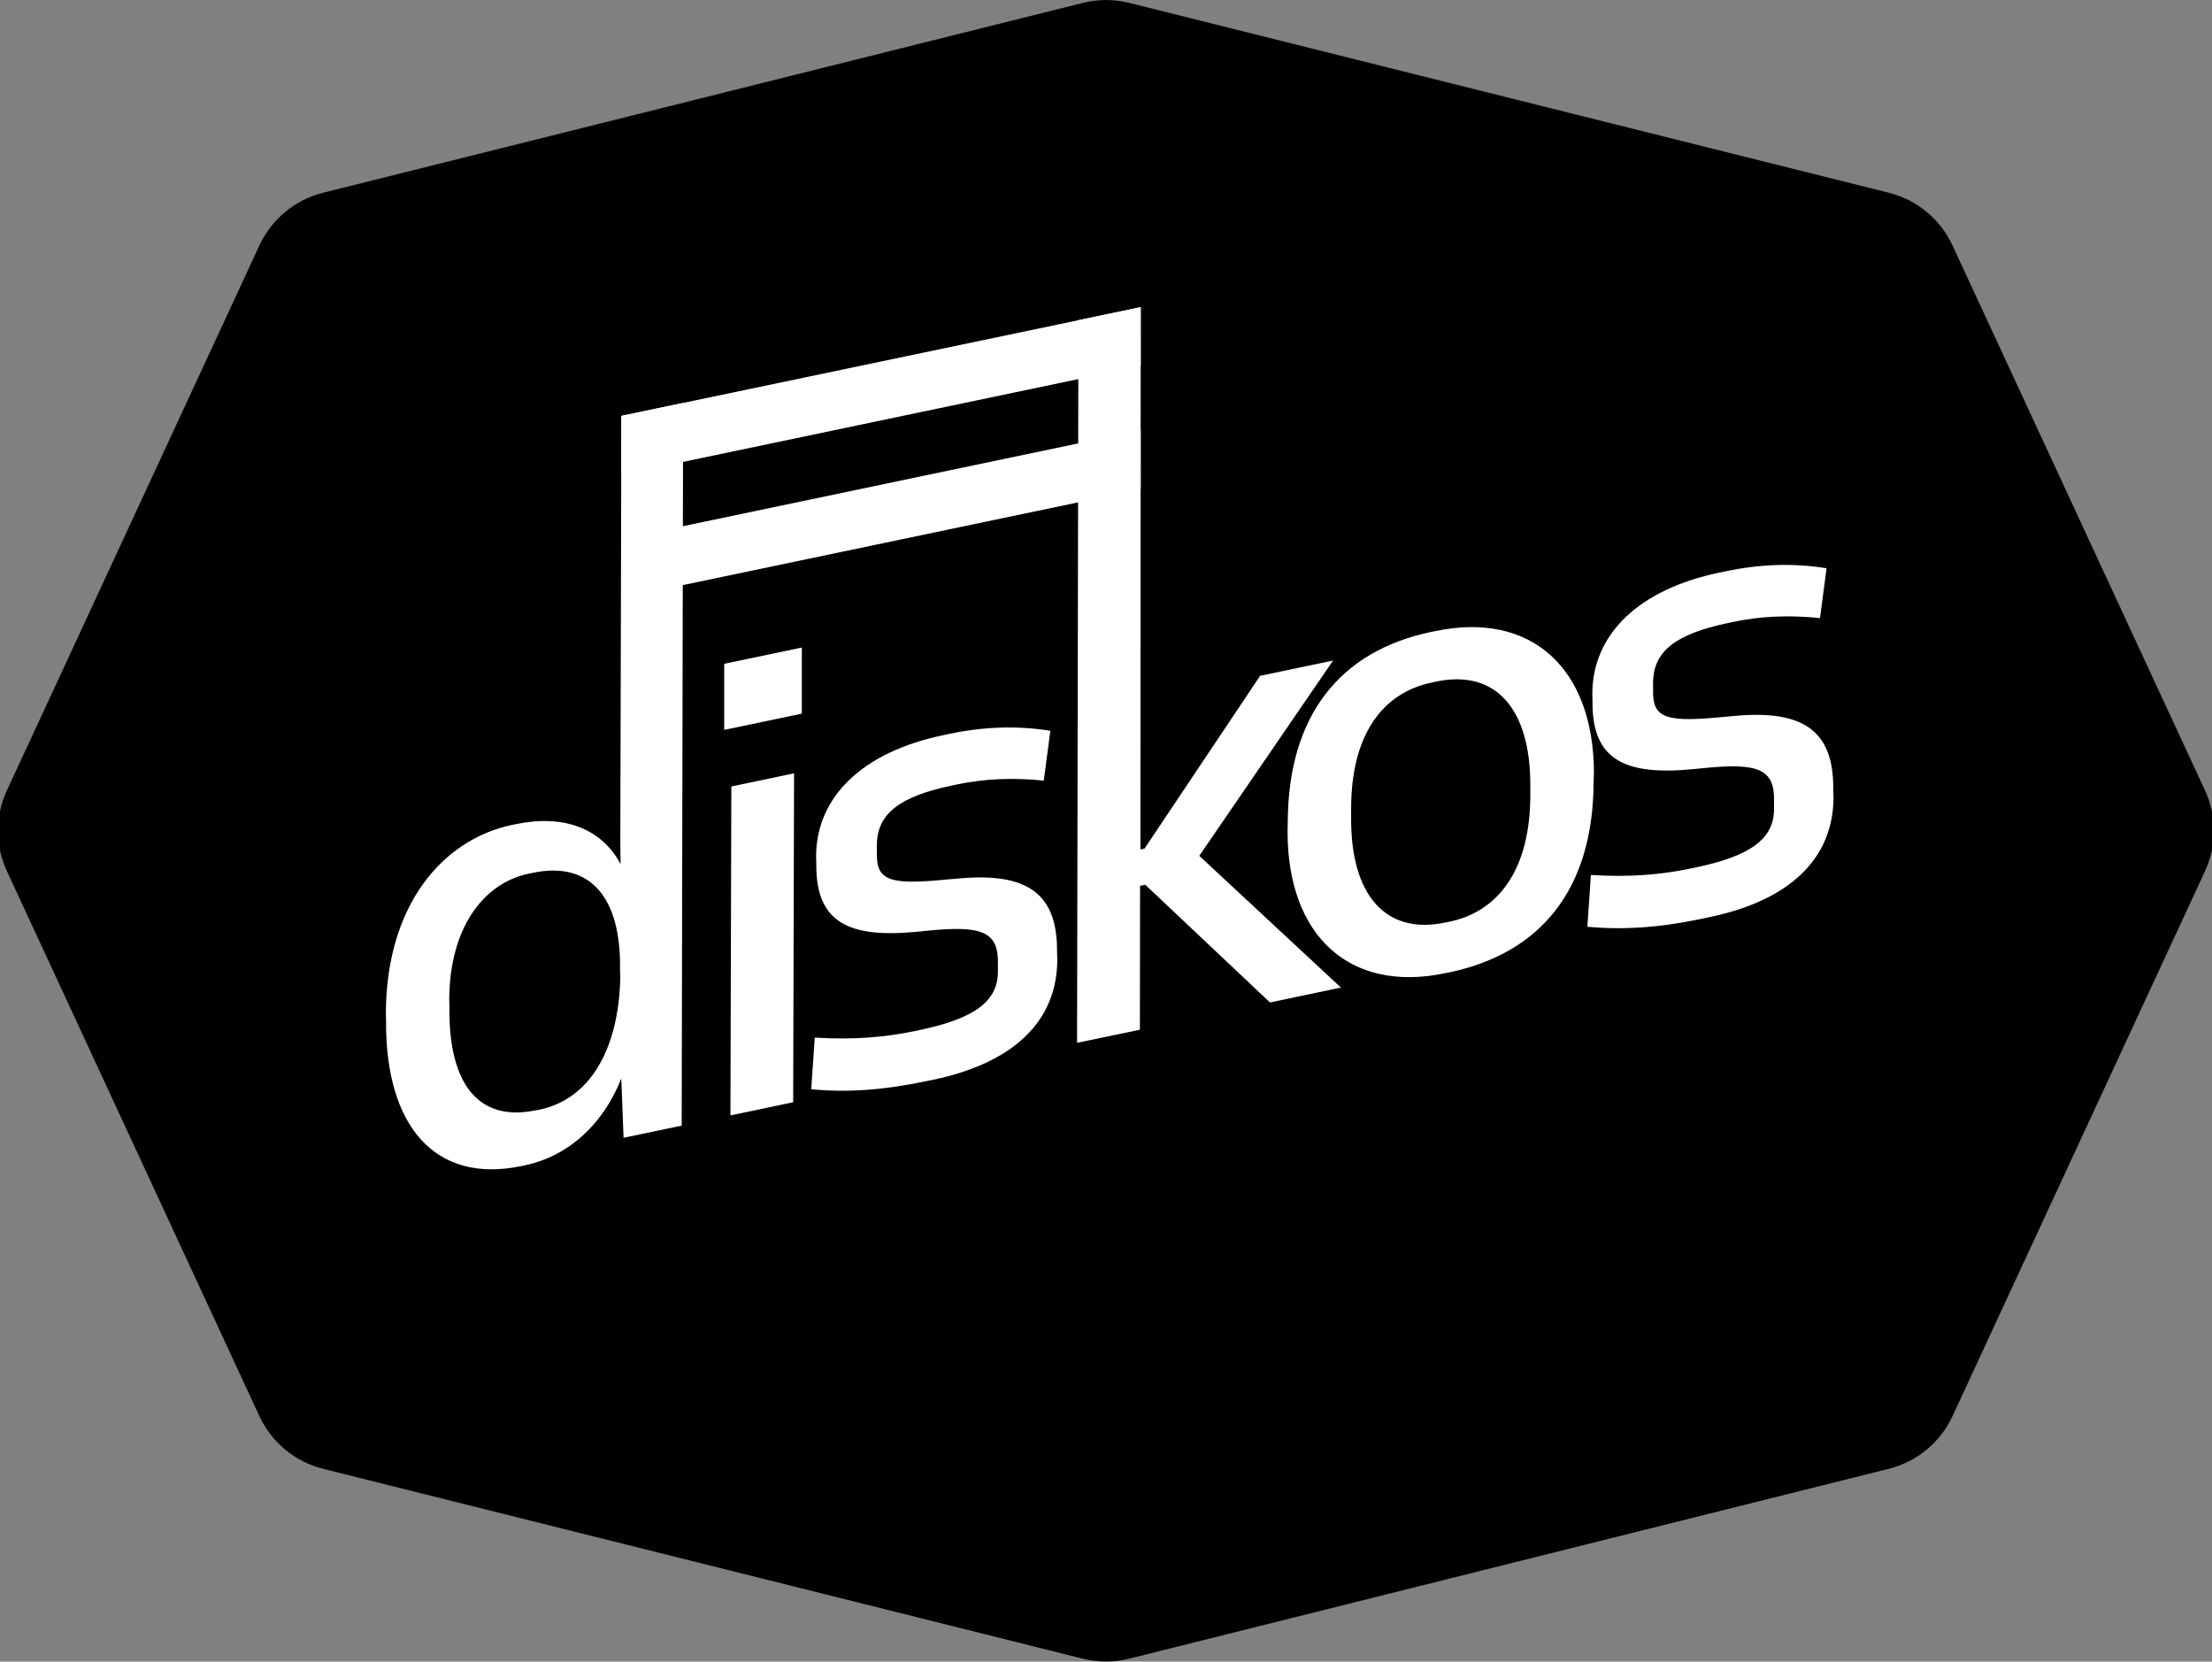 <?xml version="1.0" encoding="UTF-8"?>
<svg preserveAspectRatio="xMidYMid slice" width="1000px" height="751px" xmlns="http://www.w3.org/2000/svg" id="Layer_1" viewBox="0 0 245.49 184.03">
  <rect x="0" y="0" width="245.49" height="184.03" fill="#808080" stroke="none"/>
  <defs>
    <style>.cls-1,.cls-2{stroke-width:0px;}.cls-2{fill:#fff;}</style>
  </defs>
  <path class="cls-1" d="M209.48,21.35L125.32.32c-1.69-.42-3.45-.42-5.14,0L36.01,21.35c-3.11.78-5.7,2.92-7.05,5.83L.98,87.56c-1.31,2.83-1.31,6.09,0,8.91l27.98,60.38c1.35,2.91,3.94,5.05,7.05,5.83l84.16,21.03c1.69.42,3.45.42,5.14,0l84.16-21.03c3.11-.78,5.7-2.92,7.05-5.83l27.98-60.38c1.31-2.83,1.31-6.09,0-8.91l-27.98-60.38c-1.35-2.91-3.94-5.05-7.05-5.83Z"></path>
  <path class="cls-2" d="M42.99,113.11l-.02-.94c.05-11.88,6.25-19.19,14-20.81l.4-.08c5.25-1.1,9.47.44,11.6,4.42l-.03-2.42.12-47.22,6.84-1.43-.16,80.04-6.44,1.35-.25-6.56c-2.13,5.34-6.1,8.65-10.68,9.61l-.4.08c-9.61,2.01-15.05-4.52-14.98-16.04ZM59.57,122.98l.46-.09c5.37-1.12,8.74-6.43,8.91-14.67l-.03-.7c.16-8.3-3.42-12.15-9.65-10.85l-.45.09c-5.2,1.09-8.79,6.21-8.82,13.94l.02.94c-.09,8.28,3.13,12.68,9.57,11.33Z"></path>
  <path class="cls-2" d="M80.46,73.52l8.59-1.8v7.32s-8.6,1.8-8.6,1.8v-7.31ZM81.23,87.11l6.96-1.46-.1,36.43-6.95,1.46.1-36.43Z"></path>
  <path class="cls-2" d="M90.09,120.66l.39-5.74c4.36.27,7.78-.04,11.12-.73l.56-.12c6.1-1.28,8.65-3.23,8.61-6.52v-.83c.08-3.56-1.82-4.22-7.67-3.65l-1.1.11c-7.57.76-11.39-.86-11.35-7.42l-.02-.94c.03-6.61,5.2-11.53,14.02-13.38l.73-.16c3.85-.8,7.53-.93,11.2-.34l-.73,5.52c-3.38-.35-6.54-.22-9.65.43l-.56.12c-5.82,1.22-8.31,3.16-8.28,6.69v.82c-.06,3.14,1.61,3.5,7.97,2.87l.98-.08c7.76-.74,11.04,1.7,11.01,8.02l.03.99c-.04,6.86-4.93,11.42-13.75,13.27l-.73.15c-4.98,1.04-8.82,1.26-12.79.91Z"></path>
  <path class="cls-2" d="M119.69,35.46l6.9-1.44-.03,60.07.45-.1,12.81-19.14,8.08-1.69-14.82,21.63,15.69,14.59-7.86,1.65-13.82-13.04-.57.12-.02,15.94-6.96,1.45.15-80.04Z"></path>
  <path class="cls-2" d="M142.86,92.09l.02-1.01c.04-11.93,5.88-19,15.89-21.09l.45-.09c10.69-2.24,17.57,4.17,17.58,15.74l-.04.95c-.03,11.99-5.94,19.01-16,21.11l-.45.09c-10.63,2.22-17.46-4.2-17.45-15.7ZM160.31,102.18l.51-.1c5.43-1.14,8.93-5.82,8.93-14.02v-1.07c.02-8.44-3.8-12.89-10.42-11.5l-.51.11c-5.48,1.15-8.93,5.82-8.92,14.02v1.06c-.02,8.44,3.8,12.89,10.42,11.5Z"></path>
  <path class="cls-2" d="M176.07,102.66l.39-5.75c4.36.27,7.78-.03,11.12-.73l.56-.12c6.1-1.27,8.65-3.23,8.61-6.52v-.83c.08-3.56-1.82-4.22-7.66-3.65l-1.1.11c-7.58.76-11.4-.86-11.35-7.42l-.02-.94c.03-6.61,5.2-11.53,14.02-13.38l.73-.15c3.85-.81,7.54-.93,11.2-.34l-.73,5.52c-3.38-.35-6.54-.23-9.65.43l-.56.12c-5.82,1.22-8.31,3.16-8.28,6.69v.82c-.06,3.14,1.61,3.49,7.97,2.87l.99-.09c7.76-.73,11.03,1.71,11,8.03l.03.99c-.04,6.86-4.93,11.42-13.75,13.26l-.73.16c-4.98,1.04-8.82,1.26-12.79.91Z"></path>
  <polygon class="cls-2" points="69.05 46.06 126.59 34.02 126.59 40.54 69.05 52.59 69.05 46.06"></polygon>
  <polygon class="cls-2" points="69.05 59.71 126.59 47.66 126.59 54.19 69.05 66.23 69.05 59.71"></polygon>
</svg>
